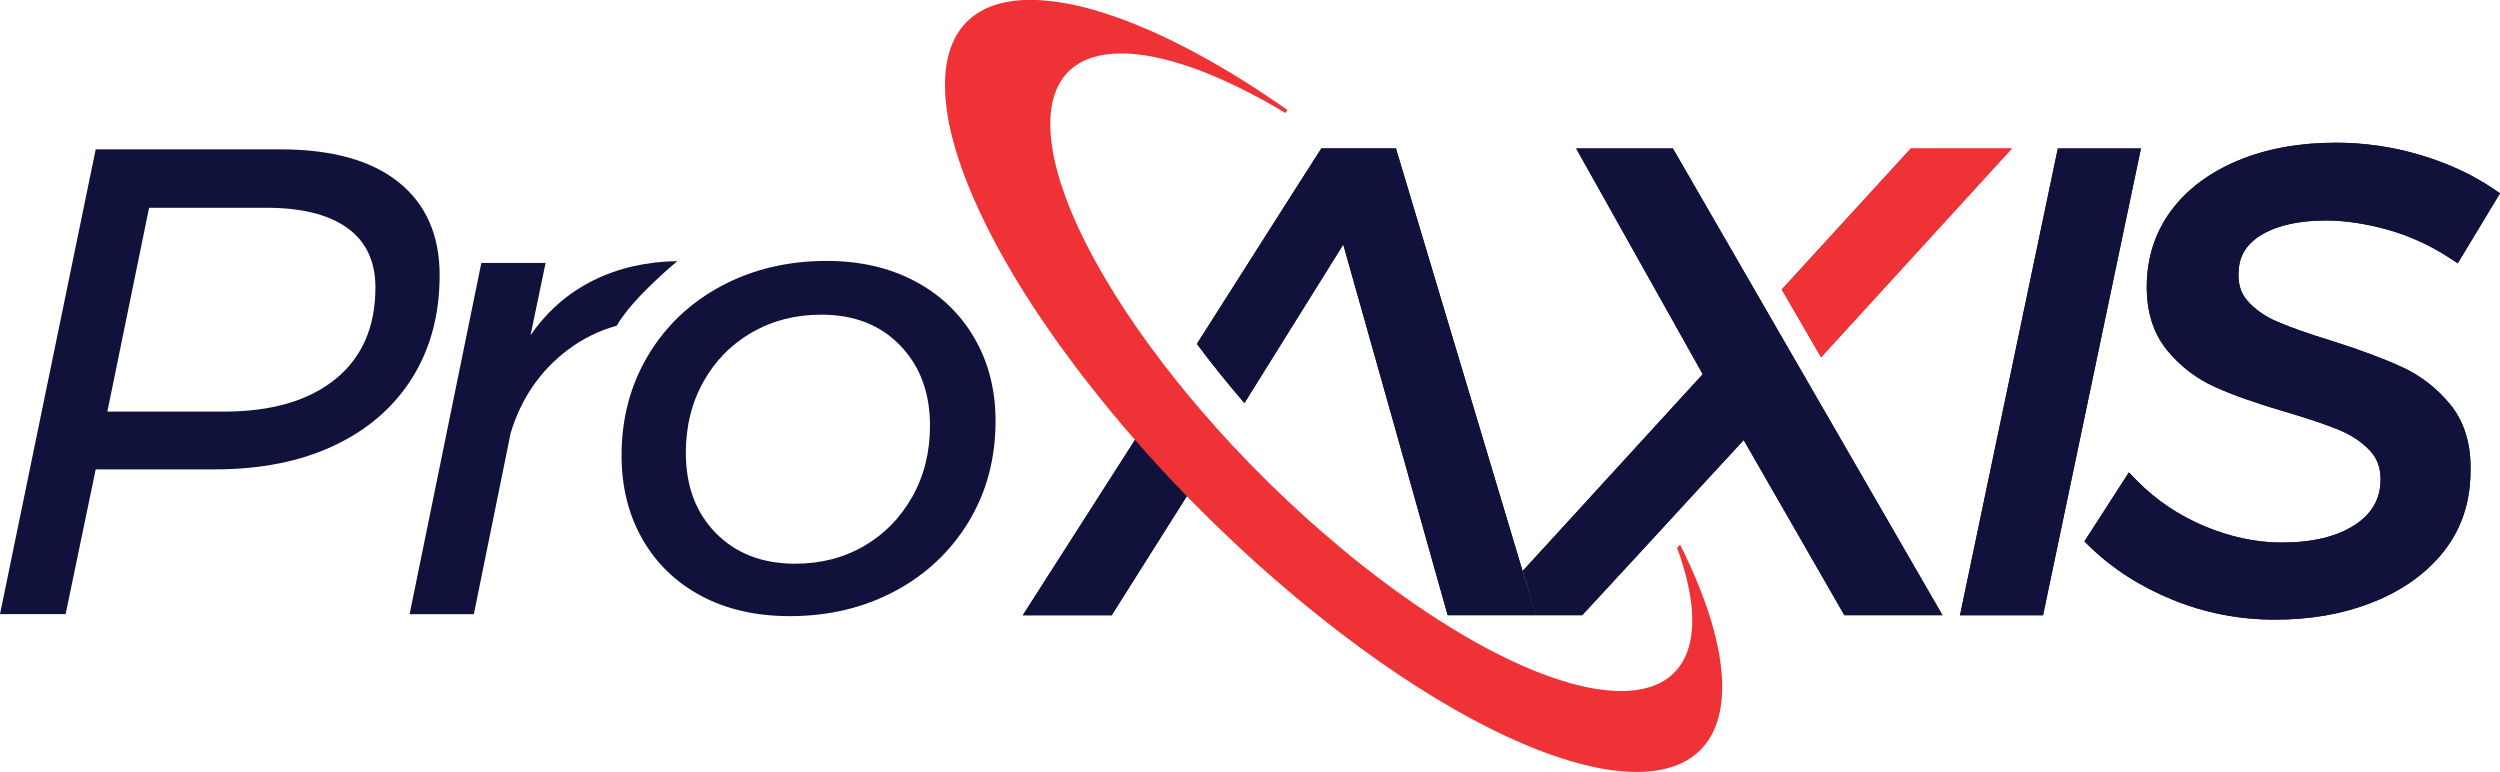 <?xml version="1.0" encoding="UTF-8"?>
<svg id="Layer_1" data-name="Layer 1" xmlns="http://www.w3.org/2000/svg" viewBox="0 0 559.57 172.84">
  <path d="M295.75,33.23l-4.97,7.76-22.88,35.98c3.23,4.34,6.78,8.78,10.64,13.24l22.12-35.48,11.86,42.04,6.86,24.43,4.65,16.5h19.73l-31.31-104.48h-16.71Z" style="fill: #11123c; stroke-width: 0px;"/>
  <path d="M228.93,137.71h19.89l17.51-27.74c-4.01-4.2-7.86-8.45-11.51-12.73l-25.89,40.47Z" style="fill: #11123c; stroke-width: 0px;"/>
  <polygon points="434.78 137.7 412.82 137.7 390.29 98.5 379.72 109.95 374.75 115.35 374.66 115.46 365.66 125.23 354.14 137.7 343.77 137.7 340.86 127.76 381.12 83.76 352.79 33.23 374.44 33.23 434.78 137.7" style="fill: #11123c; stroke-width: 0px;"/>
  <polygon points="407.6 79.98 398.8 64.79 427.69 33.23 450.33 33.23 407.6 79.98" style="fill: #ee3235; stroke-width: 0px;"/>
  <polygon points="460.6 33.23 438.7 137.71 457.29 137.71 479.2 33.23 460.6 33.23" style="fill: #11123c; stroke-width: 0px;"/>
  <path d="M537.69,82.19c-3.98-1.85-9.23-3.81-15.6-5.84-5.23-1.6-9.41-3.07-12.42-4.37-2.8-1.21-5.08-2.83-6.77-4.83-1.54-1.81-2.12-4.15-1.78-7.15.33-3.25,2.09-5.74,5.37-7.62,3.53-2.01,8.28-3.03,14.1-3.03,4.3,0,8.97.7,13.88,2.08,4.88,1.37,9.55,3.5,13.87,6.34l1.77,1.16,9.46-15.66-1.6-1.08c-4.66-3.16-10.14-5.69-16.28-7.51-6.13-1.82-12.47-2.74-18.85-2.74-8.15,0-15.49,1.33-21.83,3.96-6.43,2.67-11.5,6.46-15.07,11.28-3.61,4.88-5.44,10.62-5.44,17.06,0,5.72,1.55,10.5,4.6,14.2,2.94,3.58,6.58,6.35,10.82,8.24,4.03,1.8,9.25,3.64,15.52,5.47,5.12,1.5,9.2,2.88,12.13,4.09,2.73,1.13,5.02,2.66,6.82,4.54,1.65,1.73,2.45,3.85,2.45,6.49,0,4.29-1.84,7.61-5.64,10.14-4,2.67-9.56,4.03-16.54,4.03-5.62,0-11.4-1.23-17.18-3.64-5.78-2.42-10.9-5.86-15.2-10.24l-1.78-1.82-9.95,15.44,1.19,1.16c5.07,4.94,11.31,8.95,18.54,11.9,7.23,2.96,14.93,4.45,22.87,4.45s15.01-1.23,21.33-3.65c6.4-2.45,11.63-5.97,15.54-10.46,3.98-4.56,6.27-10,6.8-16.09.11-.95.16-2.23.16-3.82,0-5.72-1.55-10.49-4.6-14.2-2.94-3.57-6.55-6.36-10.71-8.3Z" style="fill: #11123c; stroke-width: 0px;"/>
  <line x1="407.6" y1="79.98" x2="398.8" y2="64.79" style="fill: none; stroke-width: 0px;"/>
  <g>
    <path d="M98.41,61.67c0-9.01-3.06-15.98-9.18-20.88-6.12-4.9-14.95-7.36-26.48-7.36H21.42L0,137.46h14.69l6.73-32.4h26.63c10.3,0,19.23-1.78,26.78-5.35,7.55-3.57,13.37-8.62,17.45-15.16,4.08-6.54,6.12-14.17,6.12-22.89ZM75.07,84.85c-5.97,4.86-14.31,7.28-25.02,7.28h-26.02l9.34-45.62h26.33c7.85,0,13.87,1.51,18.06,4.53,4.18,3.02,6.27,7.46,6.27,13.3,0,8.82-2.98,15.66-8.95,20.51Z" style="fill: #11123c; stroke-width: 0px;"/>
    <path d="M151.62,58.45c-13.68.19-25.41,5.7-32.87,16.6l3.37-16.2h-14.38l-16.06,78.63h14.38l8.25-40.59c2.36-7.73,6.6-13.92,12.78-18.58,3.35-2.52,7-4.32,10.94-5.4,3.61-6.29,13.58-14.46,13.58-14.46Z" style="fill: #11123c; stroke-width: 0px;"/>
    <path d="M218.08,75.64c-3.16-5.45-7.6-9.68-13.31-12.71-5.72-3.02-12.29-4.53-19.74-4.53-8.67,0-16.51,1.86-23.49,5.57-6.99,3.72-12.47,8.89-16.45,15.53-3.98,6.64-5.97,14.12-5.97,22.44,0,7.04,1.55,13.28,4.67,18.73,3.11,5.45,7.5,9.69,13.16,12.71,5.66,3.02,12.27,4.53,19.82,4.53,8.67,0,16.5-1.86,23.49-5.57,6.99-3.72,12.5-8.89,16.53-15.53,4.03-6.64,6.04-14.17,6.04-22.59,0-6.93-1.58-13.13-4.75-18.58ZM204.16,111.23c-2.65,4.71-6.25,8.37-10.79,11-4.54,2.63-9.67,3.94-15.38,3.94-7.35,0-13.27-2.28-17.75-6.84-4.49-4.56-6.73-10.55-6.73-17.98,0-5.94,1.32-11.27,3.98-15.98,2.65-4.71,6.28-8.37,10.87-11,4.59-2.62,9.74-3.94,15.46-3.94,7.35,0,13.24,2.3,17.68,6.91,4.44,4.61,6.66,10.58,6.66,17.91,0,5.94-1.33,11.27-3.98,15.98Z" style="fill: #11123c; stroke-width: 0px;"/>
  </g>
  <path d="M295.75,33.23l-4.97,7.76-22.88,35.98c3.23,4.34,6.78,8.78,10.64,13.24l22.12-35.48,11.86,42.04,6.86,24.43,4.65,16.5h19.73l-31.31-104.48h-16.71Z" style="fill: #11123c; stroke-width: 0px;"/>
  <path d="M228.93,137.71h19.89l17.51-27.74c-4.01-4.2-7.86-8.45-11.51-12.73l-25.89,40.47Z" style="fill: #11123c; stroke-width: 0px;"/>
  <polygon points="434.78 137.7 412.82 137.7 390.29 98.5 379.72 109.95 374.75 115.35 374.66 115.46 365.66 125.23 354.14 137.7 343.77 137.7 340.86 127.76 381.12 83.76 352.79 33.23 374.44 33.23 434.78 137.7" style="fill: #11123c; stroke-width: 0px;"/>
  <polygon points="407.6 79.98 398.8 64.79 427.69 33.23 450.33 33.23 407.6 79.98" style="fill: #ee3235; stroke-width: 0px;"/>
  <polygon points="460.6 33.23 438.7 137.71 457.29 137.71 479.2 33.23 460.6 33.23" style="fill: #11123c; stroke-width: 0px;"/>
  <path d="M537.69,82.19c-3.98-1.85-9.23-3.81-15.6-5.84-5.23-1.6-9.41-3.07-12.42-4.37-2.8-1.21-5.08-2.83-6.77-4.83-1.54-1.81-2.12-4.15-1.78-7.15.33-3.25,2.09-5.74,5.37-7.62,3.53-2.01,8.28-3.03,14.1-3.03,4.3,0,8.97.7,13.88,2.08,4.88,1.37,9.55,3.5,13.87,6.34l1.77,1.16,9.46-15.66-1.6-1.08c-4.66-3.16-10.14-5.69-16.28-7.51-6.13-1.82-12.47-2.74-18.85-2.74-8.15,0-15.49,1.33-21.83,3.96-6.43,2.67-11.5,6.46-15.07,11.28-3.61,4.88-5.44,10.62-5.44,17.06,0,5.72,1.55,10.5,4.6,14.2,2.94,3.58,6.58,6.35,10.82,8.24,4.03,1.8,9.25,3.64,15.52,5.47,5.12,1.5,9.2,2.88,12.13,4.09,2.73,1.13,5.02,2.66,6.82,4.54,1.65,1.73,2.45,3.85,2.45,6.49,0,4.29-1.84,7.61-5.64,10.14-4,2.67-9.56,4.03-16.54,4.03-5.62,0-11.4-1.23-17.18-3.64-5.78-2.42-10.9-5.86-15.2-10.24l-1.78-1.82-9.95,15.44,1.19,1.16c5.07,4.94,11.31,8.95,18.54,11.9,7.23,2.96,14.93,4.45,22.87,4.45s15.01-1.23,21.33-3.65c6.4-2.45,11.63-5.97,15.54-10.46,3.98-4.56,6.27-10,6.8-16.09.11-.95.16-2.23.16-3.82,0-5.72-1.55-10.49-4.6-14.2-2.94-3.57-6.55-6.36-10.71-8.3Z" style="fill: #11123c; stroke-width: 0px;"/>
  <line x1="407.6" y1="79.98" x2="398.8" y2="64.79" style="fill: none; stroke-width: 0px;"/>
  <path d="M385.43,152.07c-.01-.46-.05-.92-.09-1.4-.01-.16-.03-.31-.04-.45-.04-.54-.11-1.1-.18-1.66-.08-.64-.18-1.28-.28-1.93-.08-.47-.18-.95-.27-1.42-.01-.11-.04-.22-.07-.33-.12-.61-.26-1.23-.41-1.86-.01-.03-.01-.07-.03-.11-.14-.61-.3-1.23-.47-1.87v-.03c-.15-.54-.31-1.1-.47-1.66-1.6-5.44-3.99-11.3-7.07-17.45l-.68.73c.14.38.27.75.41,1.13.12.37.26.73.38,1.1.24.73.46,1.47.68,2.18.11.35.2.72.3,1.07.2.71.38,1.4.53,2.09.08.34.16.69.23,1.03.15.68.27,1.34.38,1.99.04.24.07.49.11.72.26,1.71.38,3.36.38,4.91,0,.52-.01,1.03-.04,1.52-.57,9.65-6.43,14.3-15.86,14.3-.5,0-1-.01-1.52-.04h-.03c-.52-.03-1.04-.07-1.57-.12-.46-.04-.92-.1-1.38-.16-.43-.05-.88-.12-1.33-.2-.33-.04-.66-.09-1-.16-.53-.11-1.07-.22-1.63-.34-1.03-.23-2.08-.5-3.15-.8-.81-.23-1.64-.49-2.48-.76-.56-.18-1.11-.37-1.67-.57-.66-.23-1.33-.47-2.01-.73-.54-.2-1.11-.42-1.67-.65-1.49-.61-3.03-1.28-4.6-2.01-.72-.33-1.44-.68-2.17-1.03-.73-.35-1.47-.73-2.21-1.11-.75-.38-1.49-.77-2.25-1.18-.01-.01-.04-.01-.05-.03-1.48-.8-2.98-1.64-4.5-2.54-.15-.08-.28-.16-.43-.26-.8-.47-1.61-.95-2.43-1.45-.09-.05-.19-.12-.28-.18-.8-.5-1.61-1-2.44-1.53-1.91-1.22-3.84-2.51-5.81-3.87-.61-.42-1.22-.85-1.85-1.3-1-.71-2.02-1.44-3.04-2.18-2.28-1.68-4.6-3.46-6.95-5.32-1.4-1.1-2.78-2.23-4.15-3.38-.99-.83-1.97-1.66-2.94-2.5-.58-.49-1.15-.99-1.74-1.49-.96-.83-1.91-1.67-2.86-2.52-.28-.26-.57-.5-.84-.76-1.23-1.11-2.44-2.24-3.64-3.36-5.66-5.3-11.02-10.81-16.02-16.4-.12-.14-.24-.27-.35-.41-3.87-4.34-7.52-8.72-10.89-13.08-.5-.64-.99-1.29-1.47-1.93-1.29-1.7-2.52-3.38-3.72-5.06-4.69-6.59-8.72-13.08-11.94-19.24-.62-1.19-1.22-2.36-1.78-3.53-1.14-2.35-2.14-4.65-3.01-6.88-.22-.54-.41-1.07-.6-1.6-.84-2.28-1.53-4.48-2.06-6.58-.11-.43-.2-.85-.3-1.26-.37-1.57-.62-3.08-.79-4.53-.05-.39-.09-.79-.12-1.18-.03-.27-.05-.53-.05-.77-.03-.24-.04-.47-.04-.72-.04-.94-.04-1.83.01-2.71.56-9.65,6.43-14.3,15.86-14.3.58,0,1.17.01,1.78.05,1.18.07,2.43.2,3.72.41.09.01.18.03.27.04.6.11,1.22.22,1.85.35,1.26.26,2.58.58,3.93.96.91.26,1.83.54,2.77.85,1.44.46,2.92,1,4.42,1.6.8.31,1.6.64,2.41.99.81.35,1.64.71,2.47,1.1.84.38,1.68.77,2.52,1.19,1.7.83,3.43,1.72,5.21,2.7.18.09.35.19.53.28.71.39,1.42.8,2.14,1.21.9.52,1.79,1.03,2.69,1.57.01.01.03.01.04.03l.43-.68c-8.22-5.77-16.1-10.54-23.47-14.31-.73-.38-1.48-.75-2.21-1.1-.42-.22-.85-.42-1.28-.62-.5-.24-.99-.47-1.49-.71-1.3-.61-2.6-1.18-3.87-1.71-.62-.27-1.25-.53-1.87-.77-.68-.28-1.37-.54-2.03-.8-.68-.26-1.36-.5-2.01-.73-.53-.19-1.06-.38-1.59-.54-.39-.14-.77-.27-1.15-.38-.56-.18-1.11-.35-1.67-.52-.54-.16-1.09-.31-1.63-.46-1.17-.33-2.29-.6-3.41-.83-.58-.14-1.15-.26-1.72-.35-.54-.11-1.07-.19-1.6-.27-.12-.03-.23-.04-.34-.05-.49-.08-.96-.14-1.44-.19-.56-.07-1.1-.12-1.63-.16-.37-.04-.72-.05-1.07-.07-.23-.03-.46-.04-.69-.04-12.17-.46-19.75,5.16-20.43,17.26-.07,1.13-.07,2.29-.01,3.49.01.41.04.81.08,1.22.03.35.05.71.09,1.07.05.53.12,1.07.2,1.61.01.09.03.19.04.28.07.54.16,1.09.27,1.64,0,.08.01.16.04.24.09.61.22,1.22.37,1.85.09.47.2.95.33,1.44.14.57.28,1.14.45,1.72.16.64.35,1.28.54,1.91.16.54.34,1.1.52,1.64.15.47.3.95.47,1.42.15.43.3.88.46,1.32.23.64.46,1.28.72,1.91.24.65.5,1.3.77,1.95.31.79.64,1.57.99,2.36.11.27.23.56.37.83.42.95.85,1.91,1.33,2.89,1.4,2.98,2.98,6.04,4.73,9.16.33.58.65,1.17.99,1.75,3.45,6,7.46,12.2,11.98,18.46,1.14,1.57,2.31,3.16,3.5,4.75,1.25,1.66,2.52,3.31,3.83,4.95.65.83,1.32,1.66,1.98,2.48.79.98,1.59,1.95,2.4,2.93.99,1.21,2.02,2.43,3.05,3.64,4.59,5.37,9.47,10.7,14.61,15.94,1.14,1.17,2.31,2.33,3.49,3.49.64.64,1.28,1.26,1.91,1.87.96.95,1.93,1.87,2.9,2.78.83.79,1.66,1.56,2.48,2.33s1.67,1.55,2.51,2.31c.62.57,1.25,1.14,1.89,1.71,2.12,1.9,4.26,3.77,6.43,5.59,1.15,1,2.32,1.97,3.5,2.93,1.25,1.04,2.52,2.06,3.8,3.08,48,38.19,88.24,45.94,89.85,17.31.04-.6.05-1.21.05-1.82,0-.56-.01-1.11-.04-1.67Z" style="fill: #ee3235; stroke-width: 0px;"/>
</svg>